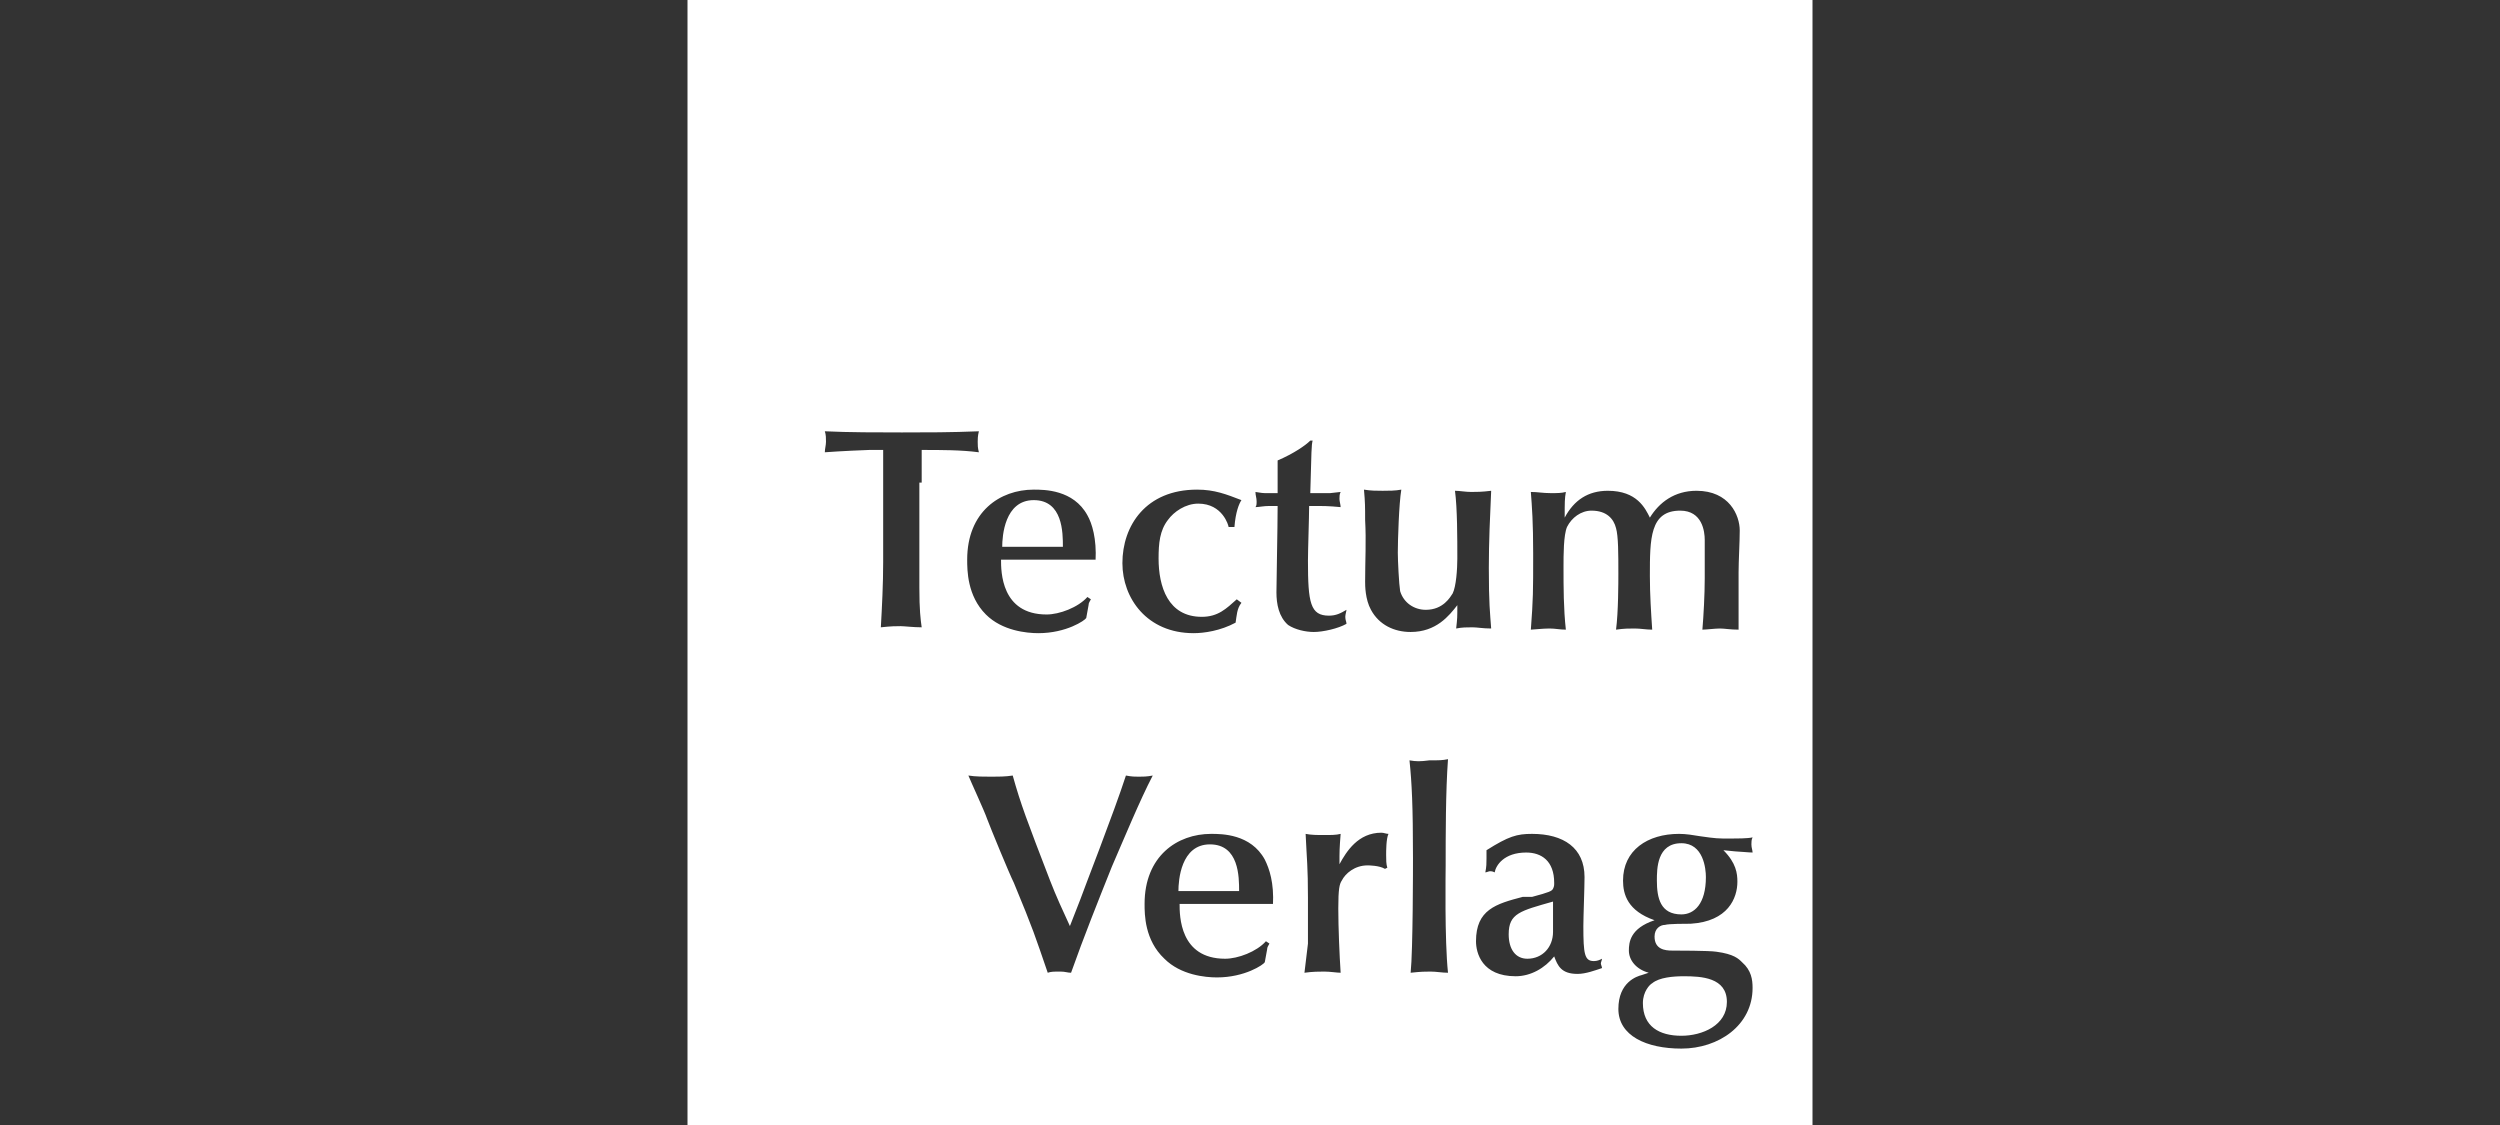 <svg width="160" height="72" viewBox="0 0 160 72" fill="none" xmlns="http://www.w3.org/2000/svg">
<rect x="0" y="0" width="160" height="72" fill="#333333" stroke="none"/>
<g clip-path="url(#clip0_48_2079)">
<path d="M116 0V72H44V0H116ZM107.459 53.368C105.443 53.368 103.874 54.414 103.874 56.355C103.874 57.252 104.173 58.297 105.891 58.895C104.322 59.417 104.248 60.314 104.248 60.837C104.248 61.434 104.696 62.032 105.518 62.256L105.069 62.405C104.77 62.48 103.576 62.854 103.576 64.571C103.576 66.289 105.368 67.11 107.608 67.11C109.998 67.11 112.165 65.617 112.165 63.227C112.165 62.704 112.09 62.106 111.492 61.583C111.268 61.359 110.969 61.06 109.85 60.911C109.402 60.837 107.238 60.837 107.012 60.837C106.564 60.837 105.891 60.762 105.891 59.94C105.891 59.418 106.265 59.193 106.563 59.193C106.788 59.119 107.907 59.119 108.206 59.119C110.596 58.97 111.193 57.475 111.193 56.43C111.193 55.907 111.119 55.235 110.298 54.414L111.044 54.488C111.193 54.488 111.941 54.562 112.165 54.562C112.165 54.413 112.09 54.264 112.09 54.04C112.09 53.891 112.09 53.741 112.165 53.592C111.866 53.666 111.119 53.667 110.745 53.667C109.924 53.667 109.849 53.667 108.804 53.518C108.356 53.443 107.907 53.368 107.459 53.368ZM107.758 62.48C108.878 62.48 110.521 62.555 110.521 64.123C110.521 65.617 108.953 66.289 107.608 66.289C106.19 66.289 105.145 65.691 105.145 64.197C105.145 63.451 105.592 63.003 105.741 62.928C106.189 62.554 107.086 62.48 107.758 62.48ZM77.511 53.368C75.345 53.368 73.253 54.788 73.253 57.85C73.253 58.522 73.253 60.165 74.522 61.359C75.568 62.405 77.137 62.555 77.884 62.555C79.676 62.555 80.872 61.732 80.946 61.583L81.096 60.762C81.096 60.613 81.169 60.538 81.244 60.389L81.02 60.239C80.423 60.911 79.228 61.359 78.406 61.359C75.494 61.359 75.494 58.597 75.494 57.85H81.469V57.924C81.543 56.505 81.245 55.608 80.946 55.011C80.05 53.368 78.183 53.368 77.511 53.368ZM98.049 53.368C97.078 53.368 96.555 53.518 95.136 54.414V54.937C95.136 55.235 95.136 55.46 95.061 55.833C95.136 55.833 95.286 55.758 95.36 55.758C95.435 55.758 95.51 55.758 95.659 55.833C95.734 55.385 96.257 54.562 97.676 54.562C98.647 54.563 99.468 55.086 99.468 56.505C99.468 56.654 99.468 56.729 99.394 56.878C99.319 57.027 99.169 57.103 98.049 57.401H97.451C95.734 57.849 94.464 58.223 94.464 60.239C94.464 60.986 94.838 62.479 97.003 62.48C97.974 62.48 98.87 61.957 99.468 61.21C99.692 61.807 99.916 62.33 100.962 62.33C101.485 62.33 102.082 62.106 102.53 61.957C102.53 61.882 102.455 61.733 102.455 61.658C102.455 61.584 102.53 61.434 102.53 61.359C102.381 61.434 102.231 61.509 102.007 61.509C101.41 61.509 101.335 61.06 101.335 59.269C101.335 58.671 101.41 56.804 101.41 56.132C101.41 54.265 100.065 53.368 98.049 53.368ZM73.776 49.634C73.403 49.709 73.104 49.708 72.88 49.708C72.656 49.708 72.432 49.708 72.059 49.634C71.312 51.949 69.295 57.103 69.145 57.551L68.474 59.269C68.025 58.298 67.578 57.326 67.204 56.355C65.71 52.472 65.336 51.501 64.814 49.634C64.366 49.708 63.843 49.708 63.47 49.708C63.022 49.708 62.424 49.709 61.976 49.634C62.125 50.007 63.022 51.949 63.171 52.398C63.395 52.996 64.59 55.907 64.889 56.505C66.158 59.567 66.233 59.866 67.055 62.256C67.279 62.181 67.428 62.181 67.876 62.181C68.175 62.181 68.324 62.256 68.548 62.256C69.369 59.941 70.266 57.7 71.162 55.459C71.909 53.741 72.955 51.202 73.776 49.634ZM88.414 53.293C86.921 53.293 86.174 54.488 85.726 55.31C85.726 54.414 85.726 54.339 85.801 53.368C85.502 53.443 85.203 53.442 84.755 53.442C84.307 53.442 83.933 53.443 83.56 53.368C83.634 55.011 83.709 55.459 83.709 57.476V60.389L83.485 62.256C84.008 62.181 84.456 62.181 84.755 62.181C85.128 62.181 85.577 62.256 85.801 62.256C85.726 61.136 85.651 59.342 85.651 58.148C85.651 56.878 85.726 56.58 85.875 56.355C86.099 55.907 86.697 55.385 87.519 55.385C87.595 55.385 88.266 55.385 88.639 55.608L88.788 55.534C88.713 55.31 88.713 55.011 88.713 54.712C88.713 54.487 88.713 53.667 88.862 53.368C88.713 53.368 88.563 53.293 88.414 53.293ZM92.672 48.588C92.298 48.663 92.074 48.663 91.477 48.663C90.879 48.738 90.655 48.738 90.207 48.663C90.356 50.082 90.431 51.576 90.431 54.937C90.431 55.386 90.431 60.837 90.281 62.256C90.953 62.181 91.253 62.181 91.552 62.181C91.925 62.181 92.299 62.256 92.672 62.256C92.448 60.165 92.522 55.76 92.522 55.385C92.522 53.518 92.522 50.604 92.672 48.588ZM99.394 59.642C99.394 60.612 98.721 61.359 97.75 61.359C97.003 61.359 96.556 60.762 96.556 59.791C96.556 58.447 97.302 58.298 99.394 57.7V59.642ZM107.608 53.966C109.027 53.966 109.177 55.609 109.177 56.132C109.177 57.849 108.43 58.522 107.608 58.522C106.264 58.521 106.04 57.476 106.04 56.355C106.04 55.609 106.04 53.966 107.608 53.966ZM77.436 54.04C79.302 54.04 79.303 56.131 79.303 57.027H75.419C75.419 56.355 75.569 54.04 77.436 54.04ZM66.158 31.336C63.992 31.336 61.9 32.755 61.9 35.817C61.9 36.49 61.901 38.132 63.096 39.327C64.141 40.373 65.71 40.523 66.457 40.523C68.248 40.522 69.442 39.702 69.519 39.552L69.668 38.73C69.668 38.58 69.743 38.506 69.817 38.356L69.594 38.207C68.996 38.879 67.801 39.327 66.98 39.327C64.067 39.327 64.066 36.565 64.066 35.817H70.116V35.892C70.191 34.473 69.892 33.501 69.594 32.978C68.698 31.336 66.831 31.336 66.158 31.336ZM76.614 31.336C73.328 31.336 71.834 33.651 71.834 36.041C71.834 38.282 73.402 40.522 76.39 40.523C77.062 40.523 78.107 40.372 79.078 39.85C79.153 39.402 79.153 38.953 79.452 38.58L79.153 38.356C78.481 38.954 77.958 39.477 76.912 39.477C74.747 39.476 74.149 37.535 74.149 35.742C74.149 34.771 74.224 33.95 74.747 33.277C75.121 32.755 75.867 32.232 76.689 32.232C78.255 32.232 78.629 33.648 78.63 33.726H79.004C79.079 32.755 79.303 32.232 79.452 32.008C78.481 31.634 77.734 31.336 76.614 31.336ZM83.858 28.199C83.56 28.498 82.813 29.021 81.768 29.469V31.56H80.945C80.722 31.559 80.424 31.486 80.349 31.485C80.349 31.709 80.423 31.859 80.423 32.083C80.423 32.232 80.423 32.381 80.349 32.456C80.573 32.456 80.871 32.382 81.244 32.382H81.768C81.768 33.876 81.692 37.087 81.692 37.908C81.692 38.655 81.842 39.476 82.439 39.999C82.888 40.298 83.559 40.447 84.082 40.447C84.68 40.447 85.651 40.224 86.174 39.925C86.174 39.775 86.099 39.701 86.099 39.477C86.099 39.327 86.174 39.103 86.174 39.028C85.8 39.252 85.502 39.402 85.054 39.402C83.859 39.402 83.709 38.58 83.709 35.892C83.709 35.145 83.784 33.129 83.784 32.382C84.829 32.382 84.979 32.381 85.8 32.456C85.8 32.307 85.726 32.083 85.726 31.934C85.726 31.784 85.725 31.635 85.8 31.485L85.128 31.56H83.858C83.933 28.797 83.933 28.498 84.008 28.199H83.858ZM89.684 31.336C89.31 31.41 88.862 31.41 88.489 31.41C88.116 31.41 87.742 31.411 87.294 31.336C87.369 32.157 87.368 32.456 87.368 33.277C87.443 34.622 87.368 35.892 87.368 37.236C87.368 37.461 87.369 38.356 87.742 39.028C88.265 39.999 89.236 40.447 90.281 40.447C91.924 40.447 92.746 39.402 93.269 38.73C93.269 39.551 93.269 39.551 93.194 40.224C93.567 40.149 93.866 40.148 94.239 40.148C94.538 40.148 94.912 40.224 95.435 40.224C95.36 39.178 95.285 38.655 95.285 36.34C95.285 34.697 95.36 33.053 95.435 31.41C94.837 31.485 94.464 31.485 94.165 31.485C93.792 31.485 93.418 31.41 93.119 31.41C93.269 32.53 93.269 34.472 93.269 35.742C93.269 36.414 93.194 37.534 92.97 37.982C92.82 38.206 92.372 39.028 91.252 39.028C90.505 39.028 89.834 38.581 89.609 37.834C89.535 37.386 89.46 35.892 89.46 35.369C89.46 34.548 89.534 32.232 89.684 31.336ZM108.579 31.41C107.16 31.41 106.189 32.157 105.592 33.128C105.293 32.53 104.77 31.41 102.903 31.41C101.634 31.41 100.737 32.008 100.14 33.128C100.14 32.083 100.14 31.933 100.215 31.485C99.916 31.56 99.692 31.56 99.244 31.56C98.721 31.56 98.422 31.485 97.974 31.485C98.048 32.456 98.123 33.427 98.123 35.443C98.123 37.908 98.123 38.282 97.974 40.298C98.123 40.298 98.721 40.224 99.169 40.224C99.542 40.224 99.841 40.298 100.215 40.298C100.066 38.954 100.065 37.609 100.065 36.265C100.065 35.518 100.065 34.248 100.289 33.726C100.588 33.128 101.185 32.681 101.857 32.681C102.828 32.681 103.276 33.203 103.426 33.801C103.575 34.324 103.575 35.444 103.575 36.713C103.575 37.236 103.575 39.178 103.426 40.298C103.949 40.223 104.248 40.224 104.621 40.224C104.994 40.224 105.368 40.298 105.741 40.298C105.667 39.178 105.592 38.057 105.592 36.862C105.592 34.472 105.592 32.681 107.534 32.681C108.952 32.681 109.102 34.024 109.103 34.547V37.012C109.103 38.057 109.028 39.402 108.953 40.298C109.177 40.298 109.775 40.224 110.073 40.224C110.372 40.224 110.746 40.298 111.269 40.298V36.639C111.269 35.892 111.343 34.697 111.343 33.95C111.343 32.979 110.67 31.41 108.579 31.41ZM62.648 27.602C60.855 27.676 59.287 27.676 57.719 27.676C56.3 27.676 54.283 27.676 52.789 27.602C52.864 27.826 52.863 28.049 52.863 28.273C52.863 28.497 52.789 28.722 52.789 28.946C53.76 28.872 55.476 28.797 55.627 28.797H56.523V35.967C56.523 37.386 56.449 38.804 56.374 40.148C57.046 40.074 57.345 40.074 57.644 40.074C57.868 40.074 58.465 40.148 58.988 40.148C58.914 39.626 58.839 39.028 58.839 37.609V30.888H58.988V28.797C60.258 28.797 61.527 28.797 62.648 28.946C62.573 28.648 62.573 28.497 62.573 28.273C62.573 28.124 62.573 27.9 62.648 27.602ZM66.158 32.008C68.025 32.008 68.025 34.099 68.025 34.995H64.142C64.142 34.322 64.291 32.008 66.158 32.008Z" fill="white"/>
</g>
<defs>
<clipPath id="clip0_48_2079">
<rect width="72" height="72" fill="white" transform="translate(44)"/>
</clipPath>
</defs>
</svg>
